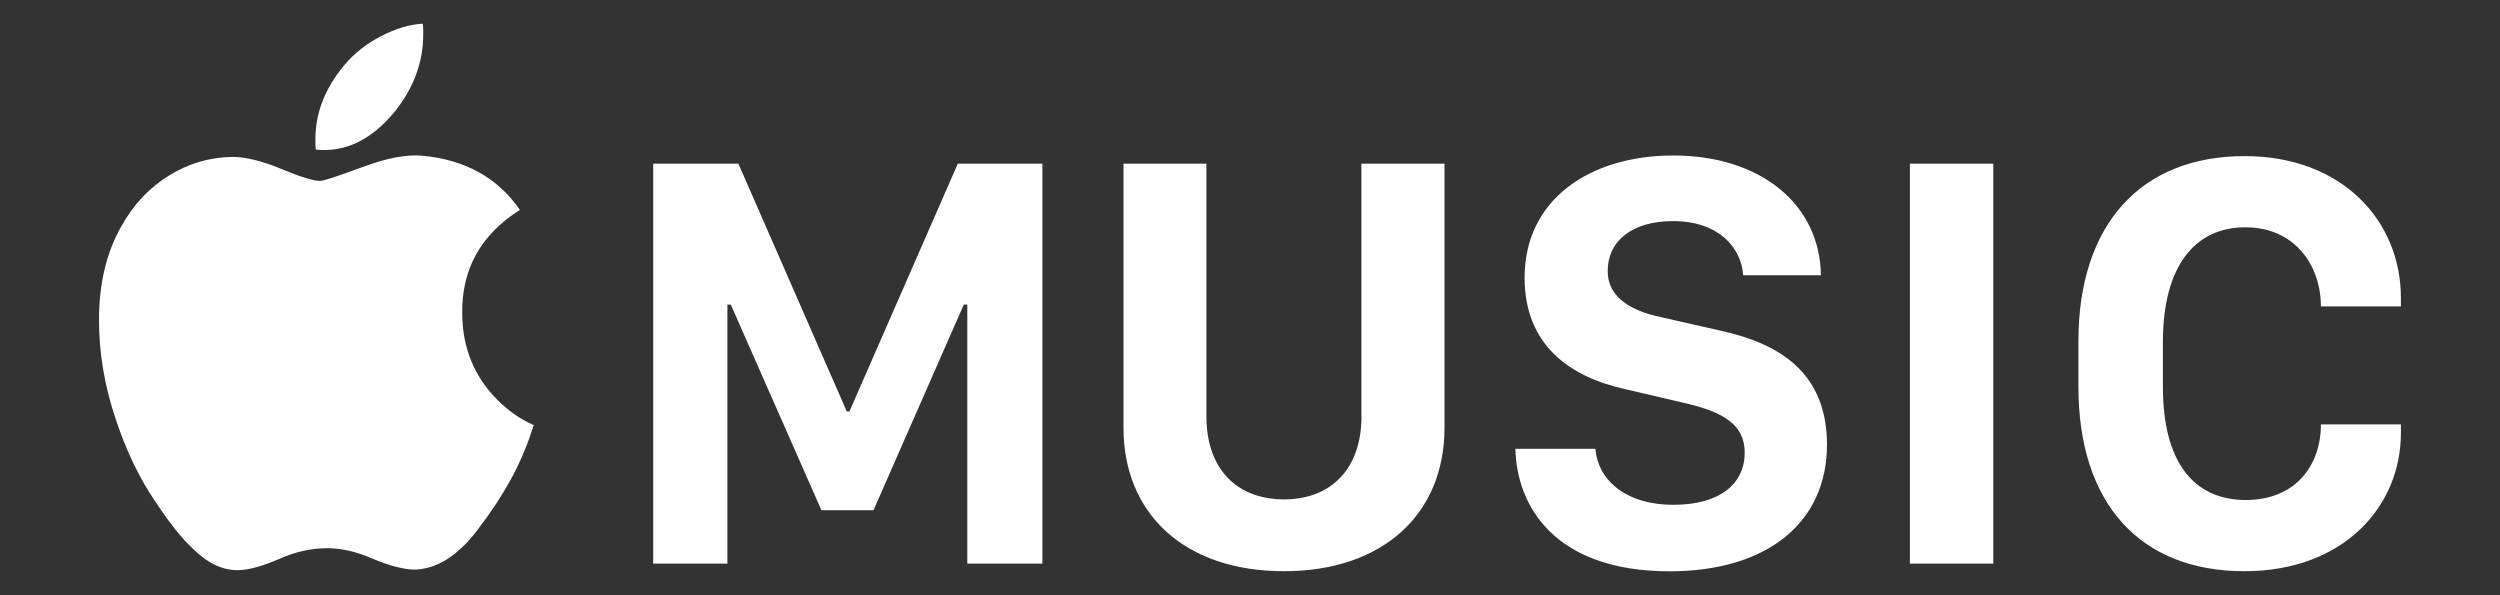 <?xml version="1.0" encoding="utf-8"?>
<!-- Generator: Adobe Illustrator 21.1.0, SVG Export Plug-In . SVG Version: 6.00 Build 0)  -->
<svg version="1.1" id="Capa_1" xmlns="http://www.w3.org/2000/svg" xmlns:xlink="http://www.w3.org/1999/xlink" x="0px" y="0px"
	 viewBox="0 0 2500 595" style="enable-background:new 0 0 2500 595;" xml:space="preserve">
<rect x="0" y="0" width="2500" height="595" fill="#333333" stroke="none"/>
<style type="text/css">
	.st0{fill:#FFFFFF;}
</style>
<g>
	<path class="st0" d="M462.2,313.9c-0.7-44.5,18.5-79.2,57.7-104c-22.1-32.1-54.7-50.2-97.7-54.2c-15.3-1.4-34.9,2.2-58.7,11
		c-25.6,9.5-40.1,14.2-43.3,14.2c-6.8,0-19.8-4-39-12c-19.2-8-35.6-12-49.1-12c-22.8,0.4-44,6.7-63.5,18.9
		c-19.6,12.2-35.2,28.9-47,50.1C106.5,252.1,99,283.5,99,320c0,32.8,5.5,65.7,16.5,98.5c10.3,31.4,23.5,58.9,39.5,82.6
		c14.2,21.5,26.7,37.2,37.4,47.1c15.3,15.3,31,22.6,47,21.9c10.3-0.4,23.8-4.2,40.6-11.5c15.7-6.9,31.3-10.4,47-10.4
		c14.6,0,29.7,3.5,45.4,10.4c17.4,7.3,31.7,11,42.7,11c16.4-0.7,31.7-7.8,45.9-21.3c5-4.4,10.4-10.4,16.3-18.1
		c6.8-8.9,13.3-18.1,19.5-27.4c5.2-8,10.1-16.3,14.7-24.6c4.9-9,9.3-18.4,13.1-27.9c1.8-4,3.4-8.1,4.8-12.3
		c1.4-4.2,2.8-8.5,4.3-12.9c-13.2-5.8-25.1-14.1-35.8-24.7C474.5,377.1,462.5,348.3,462.2,313.9L462.2,313.9z M849.4,411.5h-2.6
		L738.4,163.7h-85.2v399.9h74.2v-259h3.4l90.6,205.6h52.1l90.3-205.6h3.5v259h75.1V163.7h-84.6L849.4,411.5z M394.9,111.4
		c18.9-23.7,28.3-49.3,28.3-76.7v-5.5c0-1.8-0.2-3.7-0.5-5.5c-13.2,0.7-27.1,4.9-41.9,12.6c-14.8,7.7-27,17.4-36.6,29
		c-19.2,23-28.8,47.6-28.8,73.9v5.2c0,1.7,0.2,3.4,0.5,5.2C345.4,152.6,371.7,139.8,394.9,111.4L394.9,111.4z M1909.9,163.7h83.4
		v399.9h-83.4V163.7z M2245.3,227.3c49.5,0,75.6,38.1,75.6,79.1h80v-8.5c0-77.3-59-141.8-156.2-141.8
		c-104.1,0-166.3,68.5-166.3,185.4v45.1c0,116.9,61.6,184.6,166,184.6c99.8,0,156.5-65.4,156.5-138v-8.8h-80
		c0,41.3-25.6,75.6-75.1,75.6c-50.6,0-82.9-36-82.9-113.1v-45.1C2163,265.1,2195.6,227.3,2245.3,227.3L2245.3,227.3z M1361.5,416.2
		c0,53.6-31.4,83.2-77.4,83.2c-46.3,0-77.7-29.3-77.7-83.2V163.7h-82.9v264.2c0,85.3,60.4,143.3,160.5,143.3
		c99.8,0,160.5-58,160.5-143.3V163.7h-83.1V416.2L1361.5,416.2z M1720.7,330.7l-59.5-13.5c-35.1-7.3-53.5-22.9-53.5-46
		c0-30.7,25-50.1,65.3-50.1c45.4,0,68.2,26.1,70.2,54.2h77.7c-0.9-70.6-59.8-119.8-147.6-119.8c-83.1,0-148.7,43.7-148.7,122.2
		c0,68,46,99.6,101.3,111.6l59,13.8c39.7,9.1,59.8,22.3,59.8,49.5c0,31.1-24.7,52.2-71.1,52.2c-49.8,0-76-26.4-78.2-56h-80
		c1.2,56.5,38.6,122.5,154.2,122.5c97.2,0,157.4-48.3,157.4-126.9C1826.8,371.7,1778.2,343.3,1720.7,330.7L1720.7,330.7z"/>
</g>
</svg>
